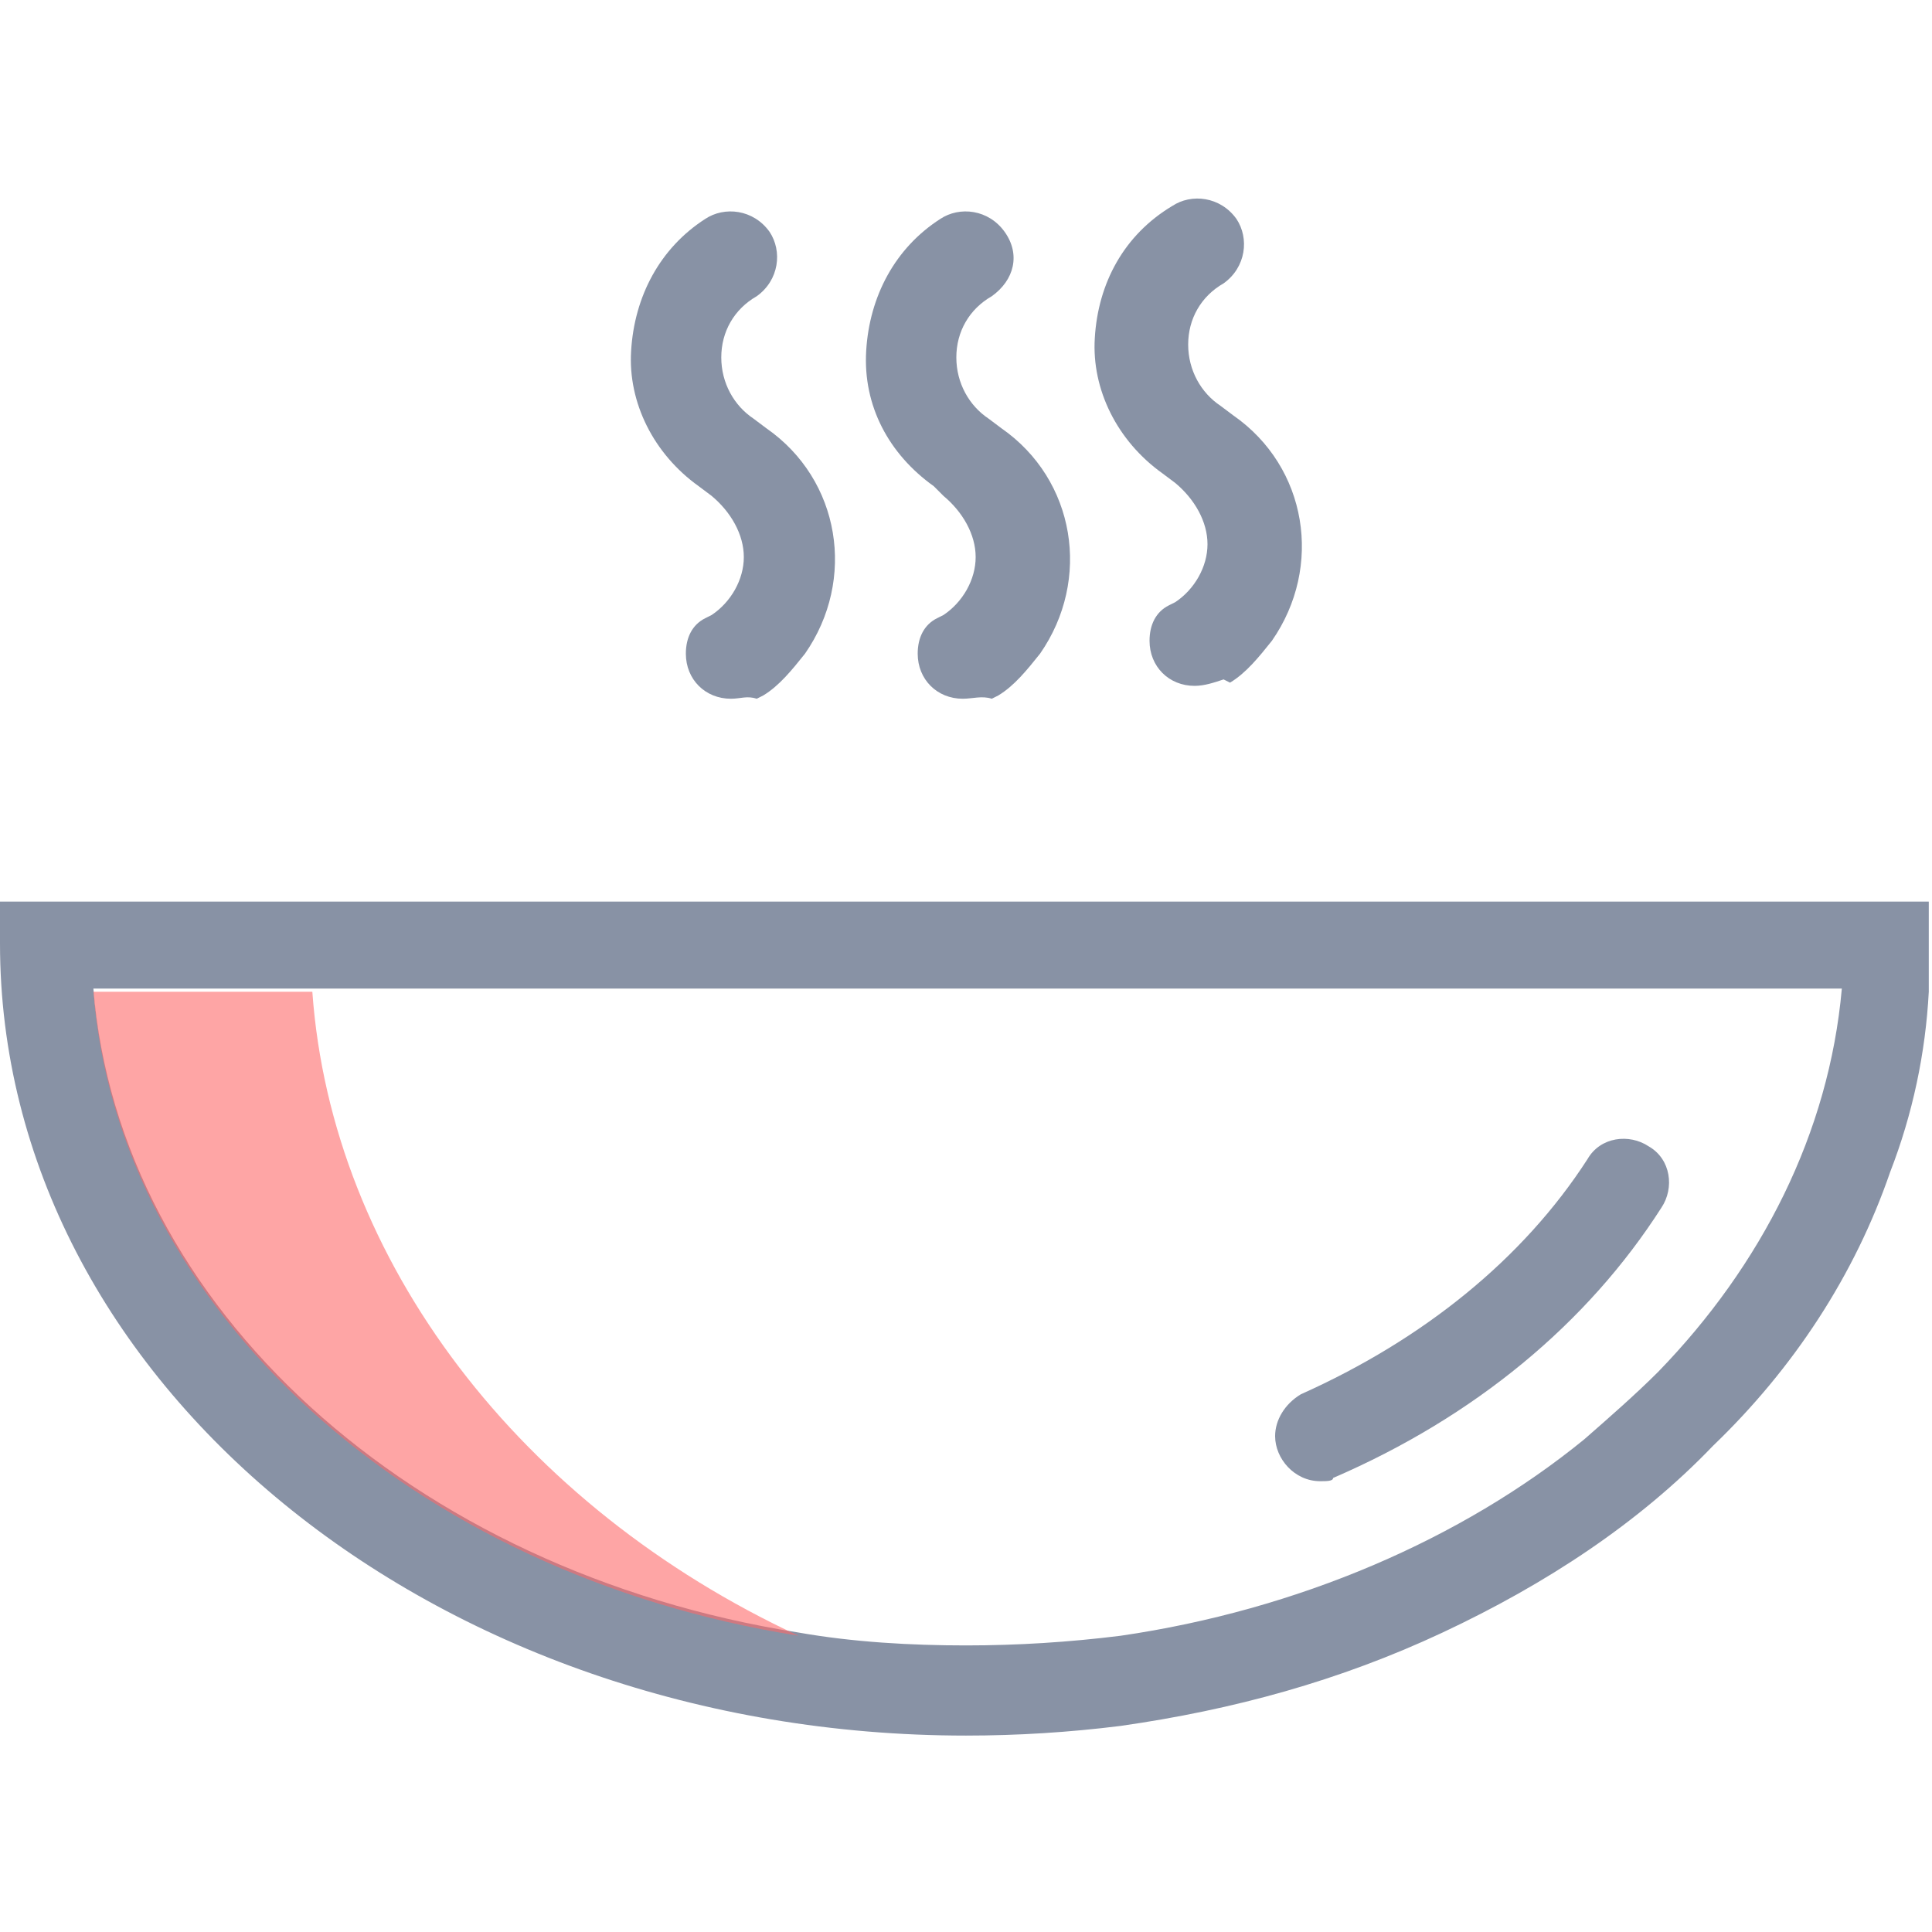 <?xml version="1.0" encoding="utf-8"?>
<!-- Generator: Adobe Illustrator 23.0.1, SVG Export Plug-In . SVG Version: 6.00 Build 0)  -->
<svg version="1.1" id="Layer_1" xmlns="http://www.w3.org/2000/svg" xmlns:xlink="http://www.w3.org/1999/xlink" x="0px" y="0px"
	 viewBox="0 0 60 60" style="enable-background:new 0 0 60 60;" xml:space="preserve">
<style type="text/css">
	.st0{fill:#8892A5;}
	.st1{opacity:0.6;fill:#FE696A;}
</style>
<g>
	<g id="Слой_1">
		<g>
			<g id="Слой_1_1_">
				<path class="st0" d="M0,28v1.3c0,13.6,13.5,24.6,30,24.6c1.6,0,3.2-0.1,4.8-0.3c3.5-0.5,6.8-1.4,10-2.9c3.2-1.5,6.1-3.4,8.4-5.8
					l0,0c2.5-2.4,4.4-5.3,5.5-8.5c0.7-1.8,1.1-3.7,1.2-5.6c0-0.5,0-0.9,0-1.4V28L0,28z M51.5,42.6c-0.7,0.7-1.5,1.4-2.3,2.1
					c-3.8,3.1-8.9,5.3-14.4,6.1c-1.6,0.2-3.2,0.3-4.8,0.3c-1.7,0-3.5-0.1-5.2-0.4c-12-1.9-21.1-10.1-21.9-20h54.3
					C56.8,35.2,54.7,39.3,51.5,42.6z"/>
				<path class="st1" d="M24.8,50.8c-12-1.9-21.1-10.1-21.9-20h6.8C10.3,39.2,16.2,46.8,24.8,50.8z"/>
				<path class="st0" d="M29.9,21.7c-0.8,0-1.4-0.6-1.4-1.4c0-0.5,0.2-0.9,0.6-1.1l0.2-0.1c0.6-0.4,1-1.1,1-1.8c0-0.7-0.4-1.4-1-1.9
					L29,15.1c-1.4-1-2.2-2.5-2.1-4.2c0.1-1.7,0.9-3.2,2.3-4.1c0.6-0.4,1.5-0.3,2,0.4s0.3,1.5-0.4,2c0,0,0,0,0,0
					c-0.7,0.4-1.1,1.1-1.1,1.9c0,0.8,0.4,1.5,1,1.9l0.4,0.3c2.3,1.6,2.8,4.7,1.2,7c-0.4,0.5-0.8,1-1.3,1.3l-0.2,0.1
					C30.5,21.6,30.2,21.7,29.9,21.7z"/>
				<path class="st0" d="M22.7,21.7c-0.8,0-1.4-0.6-1.4-1.4c0-0.5,0.2-0.9,0.6-1.1l0.2-0.1c0.6-0.4,1-1.1,1-1.8c0-0.7-0.4-1.4-1-1.9
					l-0.4-0.3c-1.4-1-2.2-2.6-2.1-4.2c0.1-1.7,0.9-3.2,2.3-4.1c0.6-0.4,1.5-0.3,2,0.4c0.4,0.6,0.3,1.5-0.4,2c0,0,0,0,0,0
					c-0.7,0.4-1.1,1.1-1.1,1.9c0,0.8,0.4,1.5,1,1.9l0.4,0.3c2.3,1.6,2.8,4.7,1.2,7c-0.4,0.5-0.8,1-1.3,1.3l-0.2,0.1
					C23.2,21.6,23,21.7,22.7,21.7z"/>
				<path class="st0" d="M37.1,21.3c-0.8,0-1.4-0.6-1.4-1.4c0-0.5,0.2-0.9,0.6-1.1l0.2-0.1c0.6-0.4,1-1.1,1-1.8c0-0.7-0.4-1.4-1-1.9
					l-0.4-0.3c-1.4-1-2.2-2.6-2.1-4.2c0.1-1.7,0.9-3.2,2.4-4.1c0.6-0.4,1.5-0.3,2,0.4c0.4,0.6,0.3,1.5-0.4,2l0,0
					c-0.7,0.4-1.1,1.1-1.1,1.9c0,0.8,0.4,1.5,1,1.9l0.4,0.3c2.3,1.6,2.8,4.7,1.2,7c-0.4,0.5-0.8,1-1.3,1.3L38,21.1
					C37.7,21.2,37.4,21.3,37.1,21.3z"/>
				<path class="st0" d="M41,46c-0.8,0-1.4-0.7-1.4-1.4c0-0.5,0.3-1,0.8-1.3c3.8-1.7,6.9-4.2,8.9-7.3c0.4-0.7,1.3-0.8,1.9-0.4
					c0.7,0.4,0.8,1.3,0.4,1.9l0,0c-2.3,3.6-5.8,6.5-10.2,8.4C41.4,46,41.2,46,41,46z"/>
			</g>
		</g>
	</g>
</g>
</svg>
